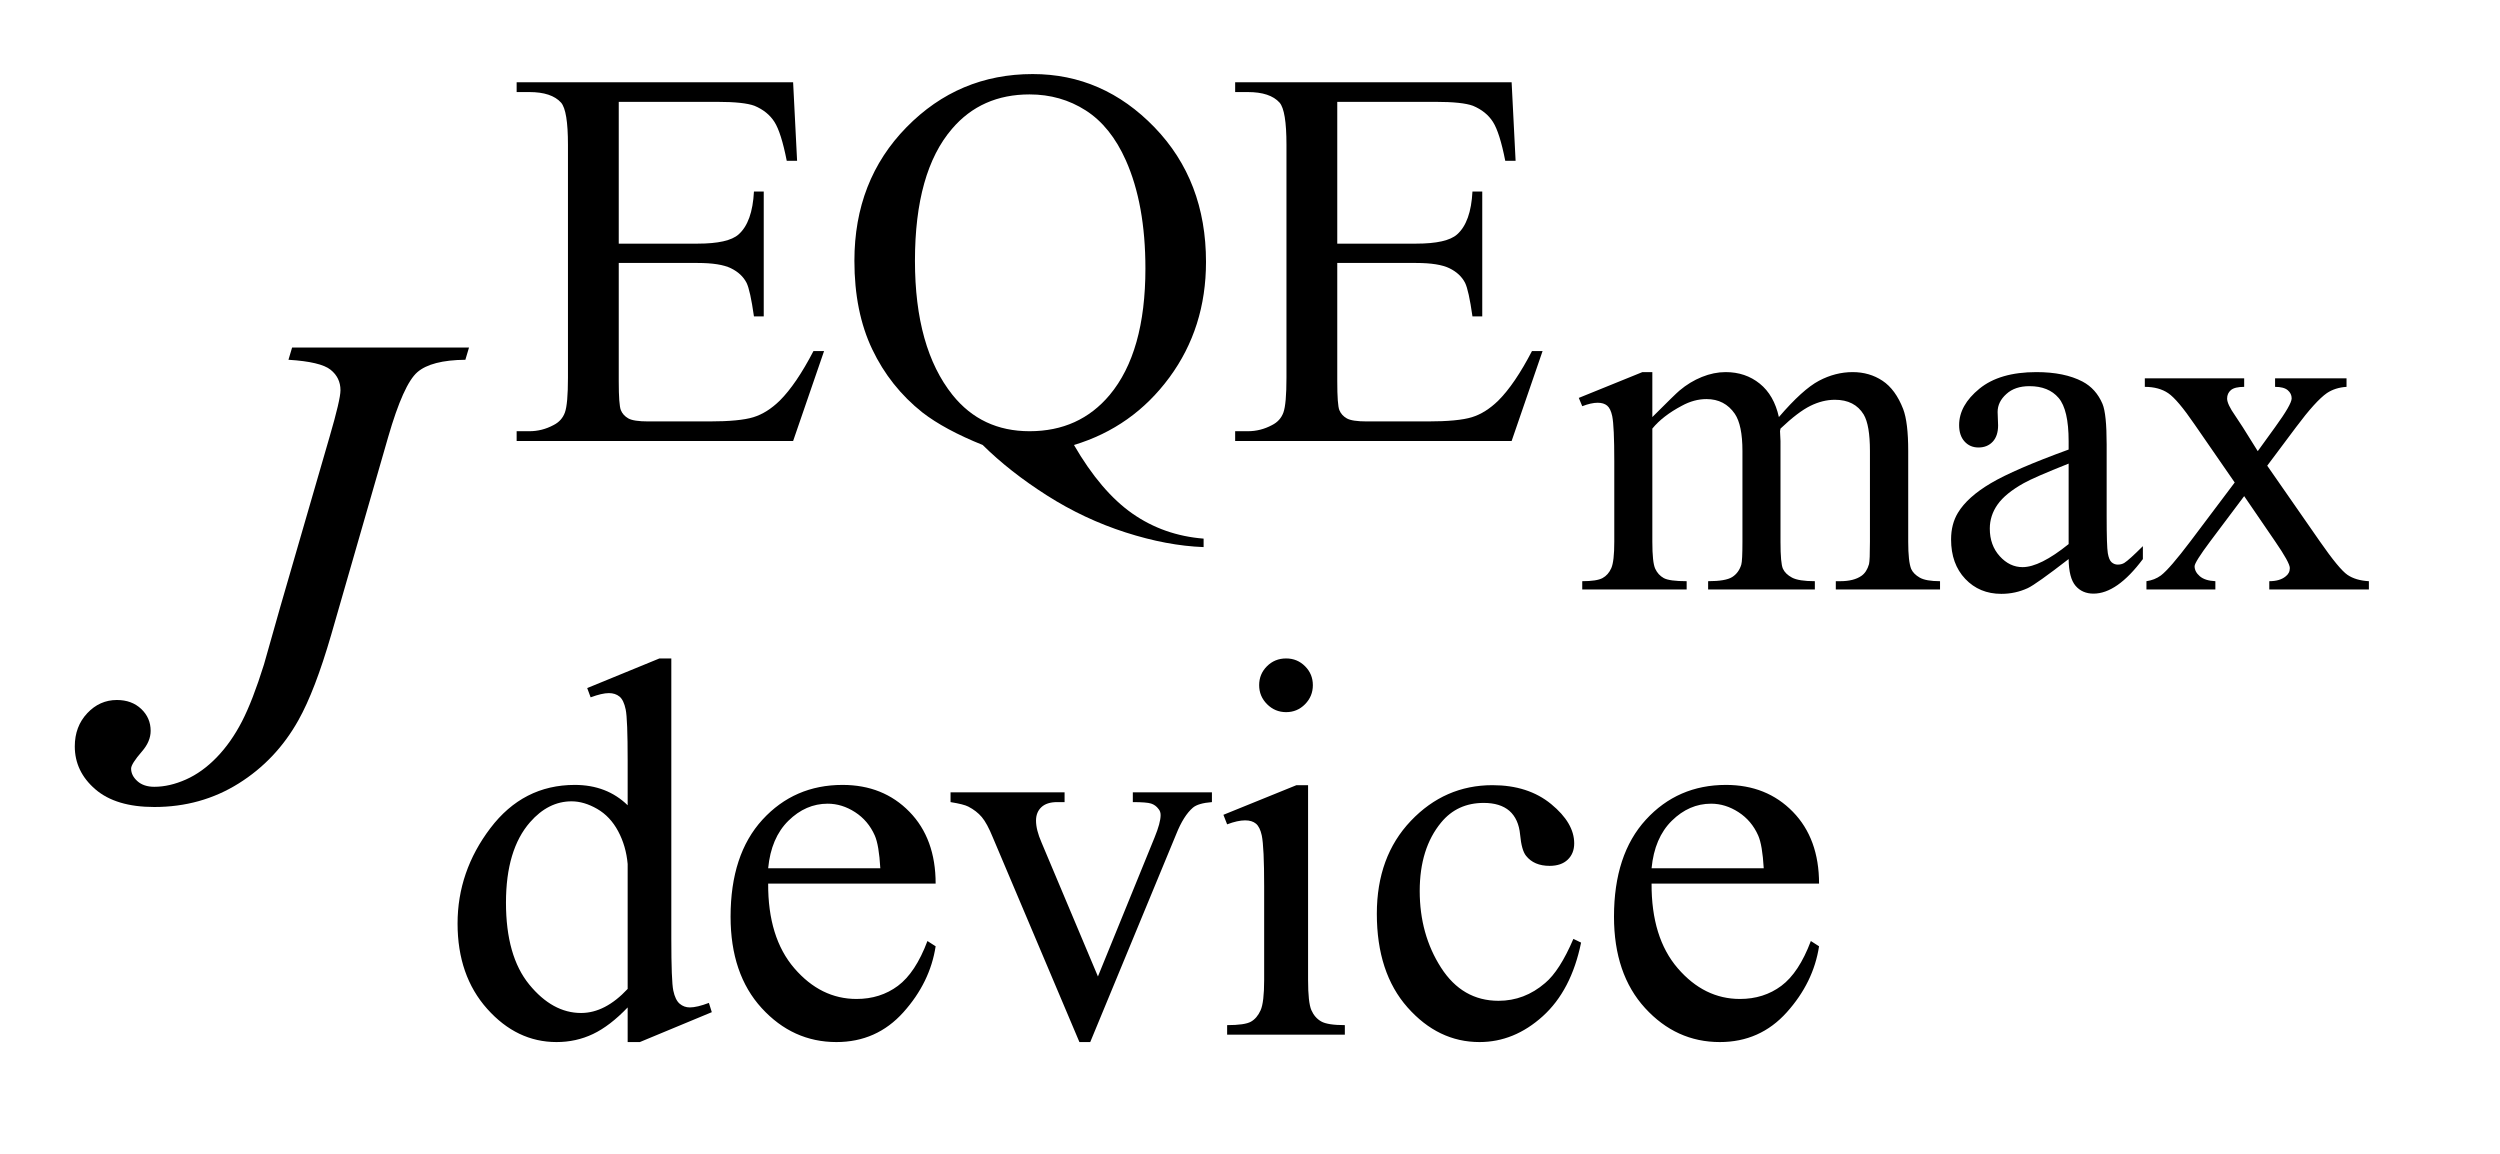<?xml version="1.0" encoding="UTF-8"?>
<!DOCTYPE svg PUBLIC '-//W3C//DTD SVG 1.0//EN'
          'http://www.w3.org/TR/2001/REC-SVG-20010904/DTD/svg10.dtd'>
<svg stroke-dasharray="none" shape-rendering="auto" xmlns="http://www.w3.org/2000/svg" font-family="'Dialog'" text-rendering="auto" width="52" fill-opacity="1" color-interpolation="auto" color-rendering="auto" preserveAspectRatio="xMidYMid meet" font-size="12px" viewBox="0 0 52 24" fill="black" xmlns:xlink="http://www.w3.org/1999/xlink" stroke="black" image-rendering="auto" stroke-miterlimit="10" stroke-linecap="square" stroke-linejoin="miter" font-style="normal" stroke-width="1" height="24" stroke-dashoffset="0" font-weight="normal" stroke-opacity="1"
><!--Generated by the Batik Graphics2D SVG Generator--><defs id="genericDefs"
  /><g
  ><defs id="defs1"
    ><clipPath clipPathUnits="userSpaceOnUse" id="clipPath1"
      ><path d="M0.977 2.419 L33.553 2.419 L33.553 17.28 L0.977 17.28 L0.977 2.419 Z"
      /></clipPath
      ><clipPath clipPathUnits="userSpaceOnUse" id="clipPath2"
      ><path d="M31.207 77.285 L31.207 552.09 L1071.996 552.09 L1071.996 77.285 Z"
      /></clipPath
    ></defs
    ><g transform="scale(1.576,1.576) translate(-0.977,-2.419) matrix(0.031,0,0,0.031,0,0)"
    ><path d="M734.984 255.594 Q744.797 245.766 746.562 244.297 Q750.969 240.578 756.078 238.516 Q761.188 236.453 766.188 236.453 Q774.625 236.453 780.711 241.359 Q786.797 246.266 788.859 255.594 Q798.969 243.812 805.938 240.133 Q812.906 236.453 820.266 236.453 Q827.422 236.453 832.969 240.133 Q838.516 243.812 841.766 252.156 Q843.922 257.844 843.922 270.016 L843.922 308.688 Q843.922 317.125 845.188 320.266 Q846.172 322.422 848.82 323.945 Q851.469 325.469 857.469 325.469 L857.469 329 L813.094 329 L813.094 325.469 L814.969 325.469 Q820.75 325.469 824 323.203 Q826.25 321.641 827.234 318.203 Q827.625 316.531 827.625 308.688 L827.625 270.016 Q827.625 259.016 824.969 254.516 Q821.141 248.234 812.703 248.234 Q807.5 248.234 802.25 250.828 Q797 253.422 789.547 260.5 L789.344 261.578 L789.547 265.797 L789.547 308.688 Q789.547 317.906 790.578 320.164 Q791.609 322.422 794.453 323.945 Q797.297 325.469 804.172 325.469 L804.172 329 L758.734 329 L758.734 325.469 Q766.188 325.469 768.984 323.703 Q771.781 321.938 772.859 318.406 Q773.344 316.734 773.344 308.688 L773.344 270.016 Q773.344 259.016 770.109 254.219 Q765.797 247.938 758.047 247.938 Q752.734 247.938 747.547 250.781 Q739.391 255.094 734.984 260.5 L734.984 308.688 Q734.984 317.516 736.211 320.164 Q737.438 322.812 739.836 324.141 Q742.234 325.469 749.594 325.469 L749.594 329 L705.141 329 L705.141 325.469 Q711.328 325.469 713.781 324.141 Q716.234 322.812 717.508 319.922 Q718.781 317.031 718.781 308.688 L718.781 274.328 Q718.781 259.516 717.906 255.188 Q717.219 251.953 715.742 250.727 Q714.266 249.5 711.719 249.5 Q708.969 249.5 705.141 250.969 L703.672 247.438 L730.75 236.453 L734.984 236.453 L734.984 255.594 ZM912.219 316.047 Q898.375 326.75 894.844 328.406 Q889.547 330.859 883.562 330.859 Q874.234 330.859 868.203 324.484 Q862.172 318.109 862.172 307.703 Q862.172 301.125 865.109 296.312 Q869.141 289.641 879.102 283.75 Q889.062 277.859 912.219 269.422 L912.219 265.891 Q912.219 252.453 907.953 247.445 Q903.688 242.438 895.531 242.438 Q889.344 242.438 885.719 245.766 Q881.984 249.109 881.984 253.422 L882.188 259.125 Q882.188 263.641 879.883 266.094 Q877.578 268.547 873.844 268.547 Q870.219 268.547 867.906 265.992 Q865.594 263.438 865.594 259.016 Q865.594 250.578 874.234 243.516 Q882.875 236.453 898.484 236.453 Q910.453 236.453 918.109 240.469 Q923.891 243.516 926.641 250 Q928.406 254.219 928.406 267.266 L928.406 297.797 Q928.406 310.641 928.898 313.539 Q929.391 316.438 930.523 317.422 Q931.656 318.406 933.125 318.406 Q934.688 318.406 935.875 317.719 Q937.938 316.438 943.828 310.547 L943.828 316.047 Q932.828 330.766 922.812 330.766 Q918.016 330.766 915.164 327.43 Q912.312 324.094 912.219 316.047 ZM912.219 309.672 L912.219 275.406 Q897.406 281.297 893.078 283.75 Q885.328 288.078 881.992 292.789 Q878.656 297.5 878.656 303.094 Q878.656 310.156 882.875 314.82 Q887.094 319.484 892.594 319.484 Q900.047 319.484 912.219 309.672 ZM944.656 239.094 L986.953 239.094 L986.953 242.734 Q982.922 242.734 981.305 244.109 Q979.688 245.484 979.688 247.734 Q979.688 250.094 983.125 255 Q984.203 256.562 986.359 259.906 L992.734 270.109 L1000.109 259.906 Q1007.172 250.188 1007.172 247.641 Q1007.172 245.578 1005.5 244.156 Q1003.828 242.734 1000.109 242.734 L1000.109 239.094 L1030.531 239.094 L1030.531 242.734 Q1025.719 243.031 1022.188 245.375 Q1017.375 248.719 1009.031 259.906 L996.766 276.297 L1019.141 308.484 Q1027.391 320.359 1030.922 322.766 Q1034.453 325.172 1040.047 325.469 L1040.047 329 L997.641 329 L997.641 325.469 Q1002.062 325.469 1004.516 323.5 Q1006.391 322.125 1006.391 319.875 Q1006.391 317.609 1000.109 308.484 L986.953 289.25 L972.516 308.484 Q965.844 317.422 965.844 319.094 Q965.844 321.438 968.055 323.352 Q970.266 325.266 974.688 325.469 L974.688 329 L945.344 329 L945.344 325.469 Q948.875 324.969 951.516 323.016 Q955.25 320.172 964.078 308.484 L982.922 283.453 L965.844 258.734 Q958.594 248.125 954.617 245.43 Q950.641 242.734 944.656 242.734 L944.656 239.094 Z" stroke="none" clip-path="url(#clipPath2)"
    /></g
    ><g transform="matrix(0.049,0,0,0.049,-1.539,-3.812)"
    ><path d="M294.062 121.031 L294.062 181.219 L327.531 181.219 Q340.562 181.219 344.938 177.297 Q350.781 172.125 351.453 159.094 L355.609 159.094 L355.609 212.109 L351.453 212.109 Q349.875 200.984 348.312 197.844 Q346.281 193.906 341.68 191.664 Q337.078 189.422 327.531 189.422 L294.062 189.422 L294.062 239.625 Q294.062 249.719 294.961 251.914 Q295.859 254.109 298.109 255.398 Q300.359 256.688 306.641 256.688 L332.469 256.688 Q345.391 256.688 351.227 254.891 Q357.062 253.094 362.453 247.812 Q369.422 240.859 376.719 226.812 L381.219 226.812 L368.078 265 L250.719 265 L250.719 260.844 L256.109 260.844 Q261.5 260.844 266.328 258.266 Q269.922 256.469 271.211 252.875 Q272.5 249.281 272.5 238.156 L272.5 139.219 Q272.5 124.734 269.578 121.359 Q265.547 116.875 256.109 116.875 L250.719 116.875 L250.719 112.719 L368.078 112.719 L369.766 146.062 L365.375 146.062 Q363.016 134.047 360.156 129.555 Q357.297 125.062 351.672 122.703 Q347.188 121.031 335.844 121.031 L294.062 121.031 ZM487.297 266.688 Q498.75 286.453 512.062 295.773 Q525.375 305.094 542.328 306.438 L542.328 310.031 Q526.828 309.469 509.195 303.797 Q491.562 298.125 475.789 288.078 Q460.016 278.031 448.547 266.688 Q432.375 260.172 422.953 252.875 Q409.25 241.984 401.672 226.086 Q394.094 210.188 394.094 188.516 Q394.094 154.375 416.211 131.805 Q438.328 109.234 469.781 109.234 Q499.656 109.234 521.5 131.859 Q543.344 154.484 543.344 188.969 Q543.344 216.938 527.789 238.047 Q512.234 259.156 487.297 266.688 ZM468.438 117.875 Q448 117.875 435.531 132.484 Q419.797 150.781 419.797 188.516 Q419.797 225.469 435.75 245.453 Q448.109 260.844 468.438 260.844 Q489.547 260.844 502.453 245.453 Q517.625 227.266 517.625 191.781 Q517.625 164.484 509.312 145.844 Q502.906 131.469 492.297 124.672 Q481.688 117.875 468.438 117.875 ZM599.062 121.031 L599.062 181.219 L632.531 181.219 Q645.562 181.219 649.938 177.297 Q655.781 172.125 656.453 159.094 L660.609 159.094 L660.609 212.109 L656.453 212.109 Q654.875 200.984 653.312 197.844 Q651.281 193.906 646.68 191.664 Q642.078 189.422 632.531 189.422 L599.062 189.422 L599.062 239.625 Q599.062 249.719 599.961 251.914 Q600.859 254.109 603.109 255.398 Q605.359 256.688 611.641 256.688 L637.469 256.688 Q650.391 256.688 656.227 254.891 Q662.062 253.094 667.453 247.812 Q674.422 240.859 681.719 226.812 L686.219 226.812 L673.078 265 L555.719 265 L555.719 260.844 L561.109 260.844 Q566.5 260.844 571.328 258.266 Q574.922 256.469 576.211 252.875 Q577.5 249.281 577.5 238.156 L577.5 139.219 Q577.5 124.734 574.578 121.359 Q570.547 116.875 561.109 116.875 L555.719 116.875 L555.719 112.719 L673.078 112.719 L674.766 146.062 L670.375 146.062 Q668.016 134.047 665.156 129.555 Q662.297 125.062 656.672 122.703 Q652.188 121.031 640.844 121.031 L599.062 121.031 Z" stroke="none" clip-path="url(#clipPath2)"
    /></g
    ><g transform="matrix(0.049,0,0,0.049,-1.539,-3.812)"
    ><path d="M297.844 505.438 Q290.328 513.297 283.141 516.719 Q275.953 520.141 267.641 520.141 Q250.797 520.141 238.219 506.047 Q225.641 491.953 225.641 469.828 Q225.641 447.703 239.562 429.344 Q253.484 410.984 275.391 410.984 Q288.984 410.984 297.844 419.625 L297.844 400.656 Q297.844 383.016 297.008 378.977 Q296.172 374.938 294.375 373.477 Q292.578 372.016 289.875 372.016 Q286.953 372.016 282.125 373.812 L280.672 369.875 L311.328 357.297 L316.375 357.297 L316.375 476.234 Q316.375 494.312 317.219 498.297 Q318.062 502.281 319.914 503.859 Q321.766 505.438 324.234 505.438 Q327.266 505.438 332.328 503.516 L333.562 507.453 L303.016 520.141 L297.844 520.141 L297.844 505.438 ZM297.844 497.578 L297.844 444.562 Q297.172 436.922 293.805 430.633 Q290.438 424.344 284.875 421.148 Q279.312 417.953 274.047 417.953 Q264.156 417.953 256.406 426.812 Q246.188 438.5 246.188 460.953 Q246.188 483.641 256.07 495.719 Q265.953 507.797 278.078 507.797 Q288.297 507.797 297.844 497.578 ZM357.484 452.875 Q357.375 475.781 368.594 488.812 Q379.828 501.844 395 501.844 Q405.094 501.844 412.562 496.281 Q420.031 490.719 425.094 477.25 L428.578 479.484 Q426.219 494.875 414.875 507.508 Q403.531 520.141 386.453 520.141 Q367.922 520.141 354.727 505.711 Q341.531 491.281 341.531 466.906 Q341.531 440.516 355.062 425.75 Q368.594 410.984 389.047 410.984 Q406.328 410.984 417.453 422.383 Q428.578 433.781 428.578 452.875 L357.484 452.875 ZM357.484 446.359 L405.094 446.359 Q404.531 436.484 402.734 432.438 Q399.938 426.141 394.375 422.547 Q388.812 418.953 382.75 418.953 Q373.438 418.953 366.078 426.195 Q358.719 433.438 357.484 446.359 ZM434.906 414.125 L483.312 414.125 L483.312 418.281 L480.172 418.281 Q475.781 418.281 473.484 420.414 Q471.188 422.547 471.188 426.141 Q471.188 430.078 473.547 435.469 L497.469 492.297 L521.5 433.328 Q524.078 427.047 524.078 423.781 Q524.078 422.219 523.188 421.203 Q521.953 419.516 520.039 418.898 Q518.125 418.281 512.281 418.281 L512.281 414.125 L545.859 414.125 L545.859 418.281 Q540.031 418.734 537.781 420.641 Q533.844 424.016 530.703 431.875 L494.203 520.141 L489.609 520.141 L452.875 433.328 Q450.406 427.266 448.164 424.625 Q445.922 421.984 442.438 420.188 Q440.531 419.188 434.906 418.281 L434.906 414.125 ZM577.359 357.297 Q582.078 357.297 585.391 360.609 Q588.703 363.922 588.703 368.641 Q588.703 373.359 585.391 376.727 Q582.078 380.094 577.359 380.094 Q572.641 380.094 569.273 376.727 Q565.906 373.359 565.906 368.641 Q565.906 363.922 569.219 360.609 Q572.531 357.297 577.359 357.297 ZM586.672 411.094 L586.672 493.75 Q586.672 503.406 588.078 506.609 Q589.484 509.812 592.234 511.383 Q594.984 512.953 602.281 512.953 L602.281 517 L552.312 517 L552.312 512.953 Q559.828 512.953 562.414 511.492 Q565 510.031 566.516 506.664 Q568.031 503.297 568.031 493.75 L568.031 454.109 Q568.031 437.375 567.016 432.438 Q566.234 428.844 564.555 427.438 Q562.875 426.031 559.953 426.031 Q556.797 426.031 552.312 427.719 L550.734 423.672 L581.734 411.094 L586.672 411.094 ZM702.562 477.922 Q698.406 498.25 686.273 509.195 Q674.141 520.141 659.438 520.141 Q641.922 520.141 628.891 505.43 Q615.859 490.719 615.859 465.672 Q615.859 441.422 630.289 426.258 Q644.719 411.094 664.938 411.094 Q680.094 411.094 689.867 419.125 Q699.641 427.156 699.641 435.797 Q699.641 440.078 696.891 442.711 Q694.141 445.344 689.203 445.344 Q682.578 445.344 679.203 441.078 Q677.297 438.719 676.68 432.094 Q676.062 425.469 672.125 421.984 Q668.203 418.625 661.234 418.625 Q650 418.625 643.156 426.938 Q634.062 437.938 634.062 456.016 Q634.062 474.438 643.102 488.531 Q652.141 502.625 667.516 502.625 Q678.531 502.625 687.281 495.094 Q693.469 489.938 699.297 476.344 L702.562 477.922 ZM732.484 452.875 Q732.375 475.781 743.594 488.812 Q754.828 501.844 770 501.844 Q780.094 501.844 787.562 496.281 Q795.031 490.719 800.094 477.25 L803.578 479.484 Q801.219 494.875 789.875 507.508 Q778.531 520.141 761.453 520.141 Q742.922 520.141 729.727 505.711 Q716.531 491.281 716.531 466.906 Q716.531 440.516 730.062 425.75 Q743.594 410.984 764.047 410.984 Q781.328 410.984 792.453 422.383 Q803.578 433.781 803.578 452.875 L732.484 452.875 ZM732.484 446.359 L780.094 446.359 Q779.531 436.484 777.734 432.438 Q774.938 426.141 769.375 422.547 Q763.812 418.953 757.75 418.953 Q748.438 418.953 741.078 426.195 Q733.719 433.438 732.484 446.359 Z" stroke="none" clip-path="url(#clipPath2)"
    /></g
    ><g transform="matrix(0.049,0,0,0.049,-1.539,-3.812)"
    ><path d="M155.406 225.312 L230.5 225.312 L228.953 230.516 Q214.469 230.656 208.562 235.789 Q202.656 240.922 196.188 263.281 L172 347.234 Q165.109 371 158.078 383.516 Q148.656 400.391 132.695 410.375 Q116.734 420.359 96.906 420.359 Q80.594 420.359 71.875 412.836 Q63.156 405.312 63.156 394.625 Q63.156 386.188 68.43 380.562 Q73.703 374.938 81.016 374.938 Q87.344 374.938 91.352 378.734 Q95.359 382.531 95.359 388.016 Q95.359 392.516 91.703 396.734 Q87.062 402.078 87.062 404.047 Q87.062 407 89.734 409.391 Q92.406 411.781 96.906 411.781 Q103.375 411.781 110.336 408.688 Q117.297 405.594 123.414 399.266 Q129.531 392.938 134.102 384.078 Q138.672 375.219 143.453 359.891 L150.344 335.562 L171.297 263.281 Q175.938 247.391 175.938 243.453 Q175.938 238.109 171.719 234.734 Q167.5 231.359 153.859 230.516 L155.406 225.312 Z" stroke="none" clip-path="url(#clipPath2)"
    /></g
  ></g
></svg
>
